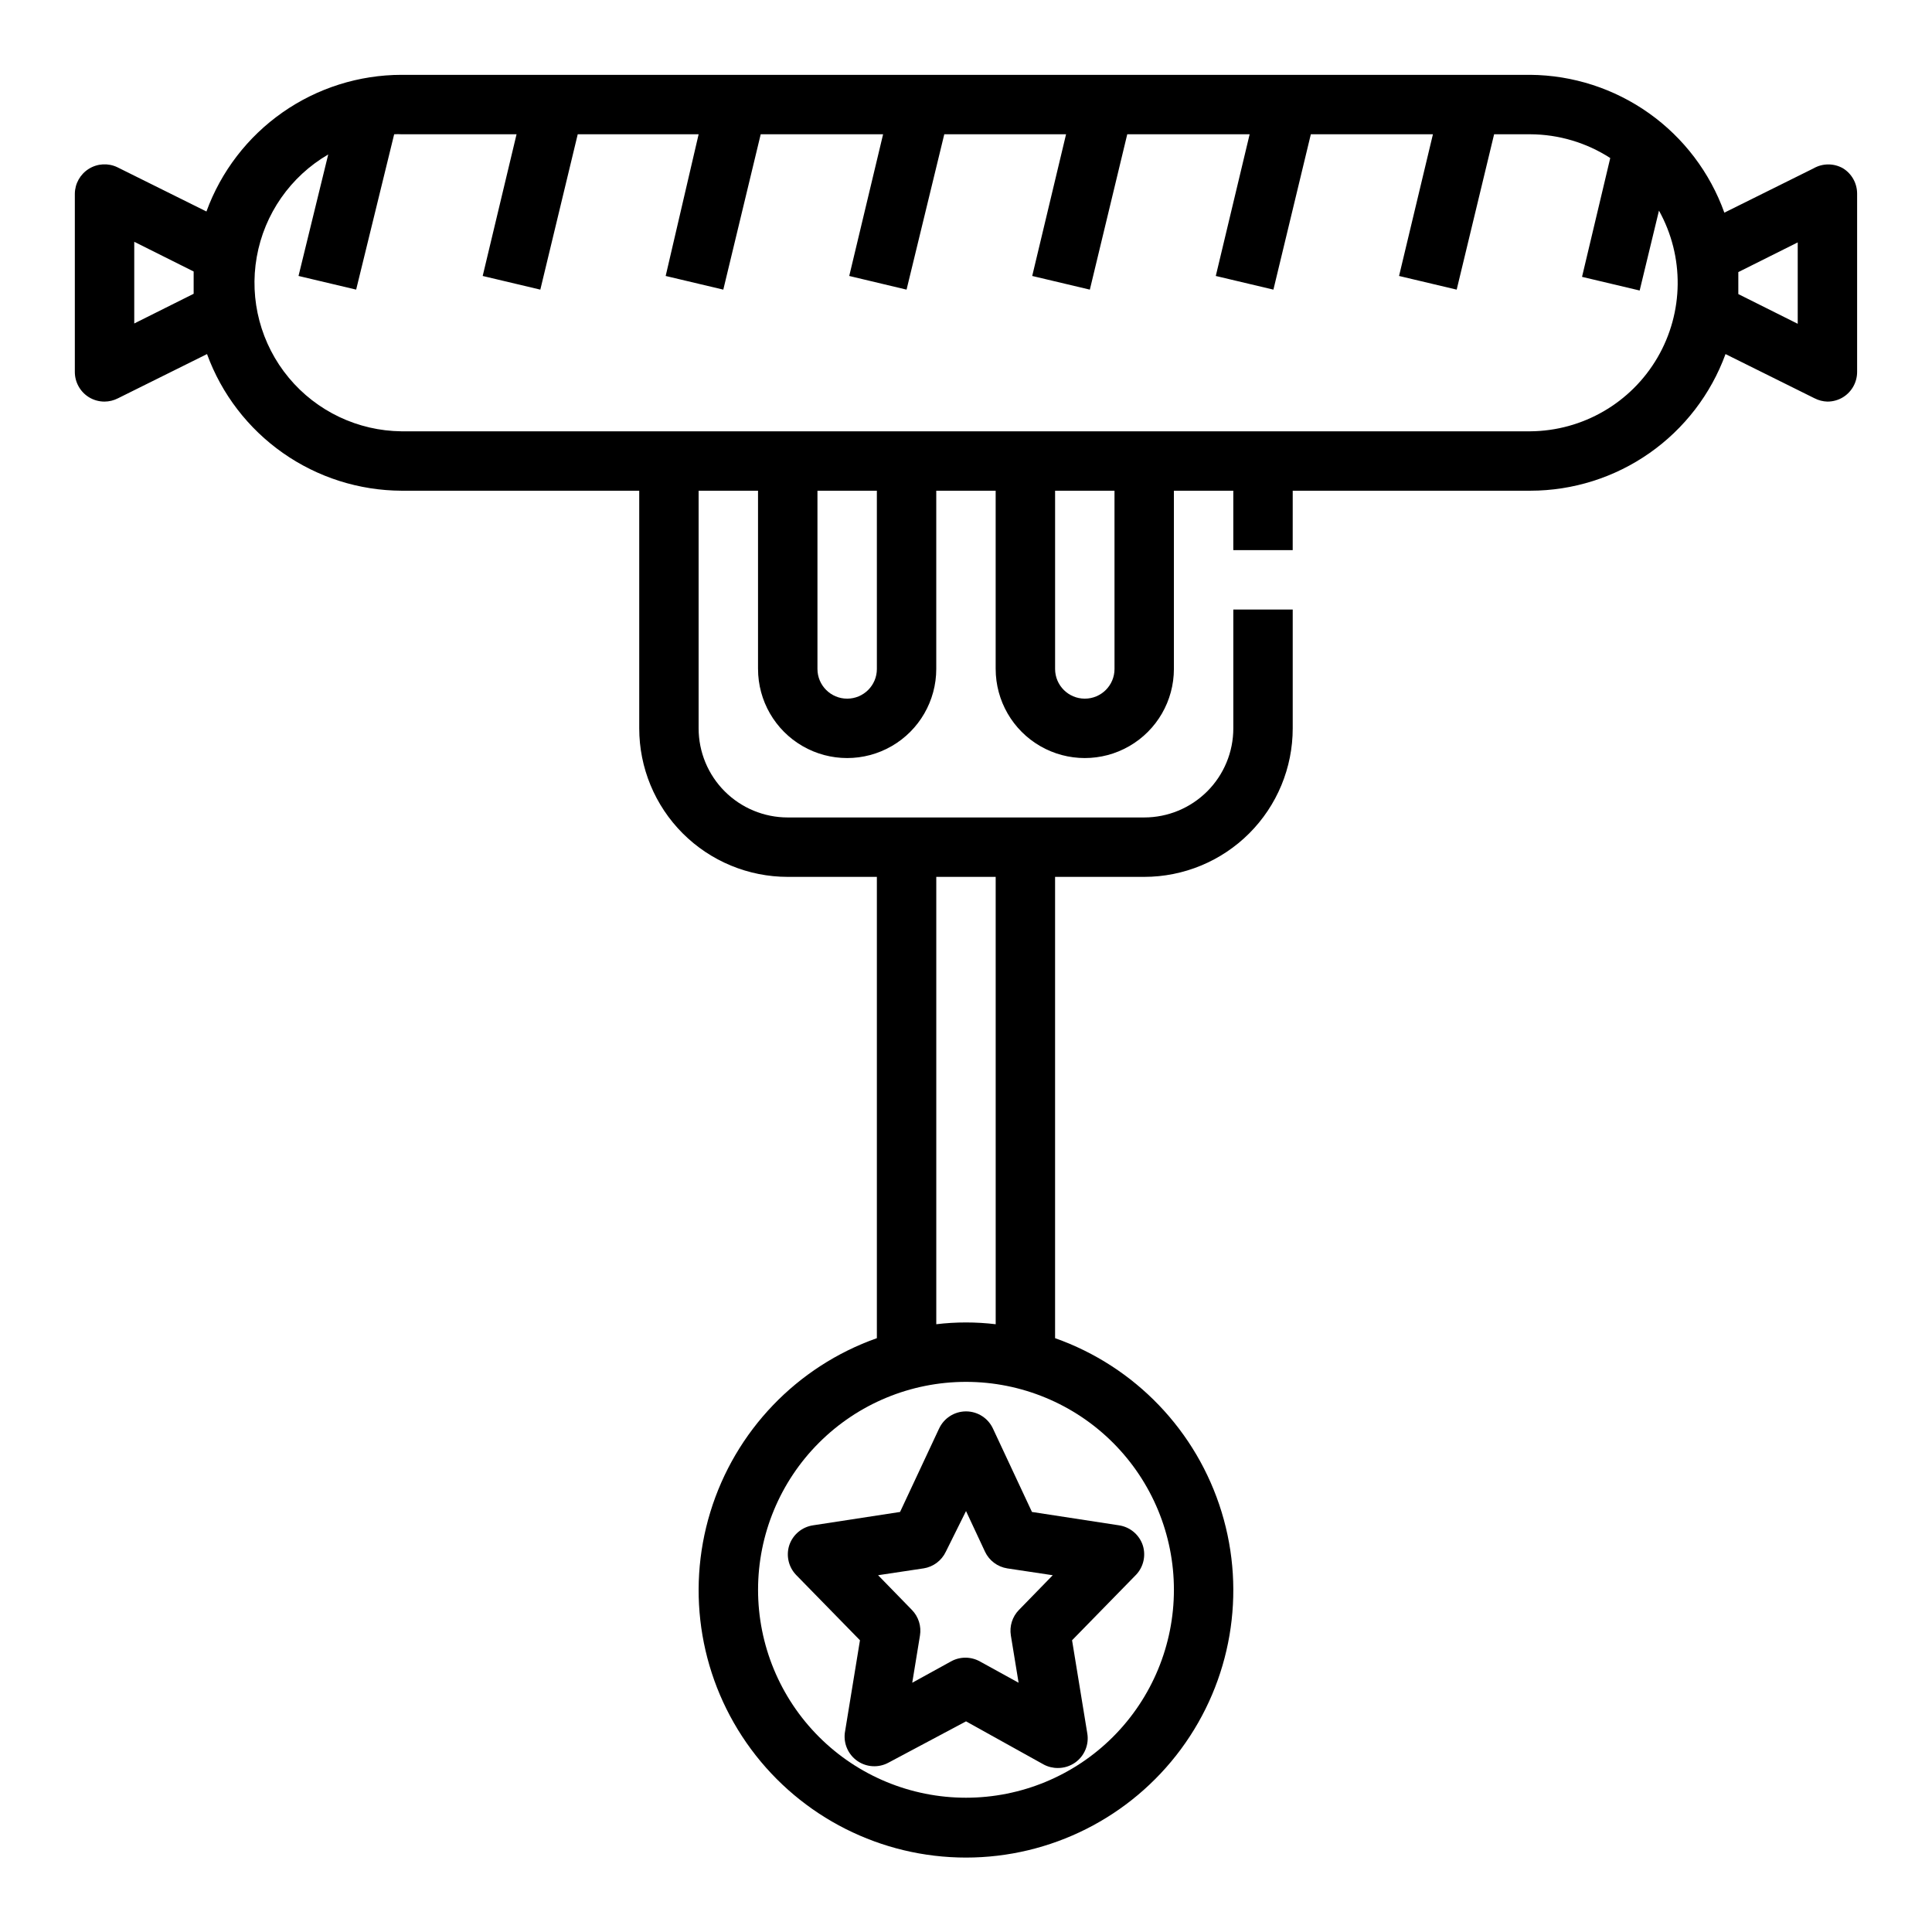<?xml version="1.0" encoding="UTF-8"?>
<!-- Uploaded to: ICON Repo, www.svgrepo.com, Generator: ICON Repo Mixer Tools -->
<svg fill="#000000" width="800px" height="800px" version="1.1" viewBox="144 144 512 512" xmlns="http://www.w3.org/2000/svg">
 <g>
  <path d="m632.46 188.63c-2.438-1.406-5.438-1.406-7.875 0l-23.617 11.73h0.004c-3.805-10.617-10.77-19.812-19.961-26.344-9.195-6.531-20.168-10.086-31.445-10.184h-299.14c-11.293 0.012-22.309 3.488-31.559 9.965-9.25 6.477-16.289 15.641-20.16 26.25l-23.617-11.73c-2.422-1.156-5.266-0.996-7.543 0.422-2.281 1.418-3.68 3.898-3.715 6.582v47.234c-0.004 2.719 1.395 5.25 3.703 6.691 1.25 0.777 2.695 1.184 4.172 1.18 1.23-0.008 2.445-0.305 3.543-0.867l23.617-11.73-0.004 0.004c3.863 10.582 10.875 19.727 20.098 26.199 9.219 6.477 20.199 9.969 31.465 10.012h62.977v62.977c0 10.438 4.148 20.449 11.527 27.832 7.383 7.379 17.395 11.527 27.832 11.527h23.617v122.25c-21.18 7.488-37.555 24.578-44.129 46.059-6.578 21.48-2.574 44.809 10.785 62.867 13.359 18.062 34.496 28.719 56.961 28.719s43.598-10.656 56.957-28.719c13.359-18.059 17.363-41.387 10.785-62.867-6.574-21.48-22.945-38.57-44.129-46.059v-122.25h23.617c10.438 0 20.449-4.148 27.832-11.527 7.383-7.383 11.527-17.395 11.527-27.832v-31.488h-15.742v31.488c0 6.262-2.488 12.27-6.918 16.699-4.43 4.426-10.438 6.914-16.699 6.914h-94.465c-6.262 0-12.27-2.488-16.699-6.914-4.43-4.43-6.918-10.438-6.918-16.699v-62.977h15.742v47.23h0.004c0 8.438 4.5 16.234 11.809 20.453 7.305 4.219 16.309 4.219 23.617 0 7.305-4.219 11.805-12.016 11.805-20.453v-47.23h15.742v47.23h0.004c0 8.438 4.5 16.234 11.809 20.453 7.305 4.219 16.309 4.219 23.613 0 7.309-4.219 11.809-12.016 11.809-20.453v-47.23h15.742v15.742h15.742l0.004-15.742h62.977c11.293-0.012 22.309-3.488 31.559-9.965 9.254-6.477 16.289-15.641 20.16-26.246l23.617 11.73v-0.004c1.051 0.539 2.207 0.836 3.387 0.867 1.473 0.004 2.918-0.402 4.172-1.18 2.305-1.441 3.703-3.973 3.699-6.691v-47.234c0.004-2.719-1.395-5.25-3.699-6.691zm-437.14 33.223-15.742 7.871v-21.648l15.742 7.871v2.992 2.914zm259.78 343.46c0 14.613-5.805 28.629-16.137 38.965-10.336 10.332-24.352 16.137-38.965 16.137-14.617 0-28.633-5.805-38.965-16.137-10.336-10.336-16.141-24.352-16.141-38.965 0-14.617 5.805-28.633 16.141-38.965 10.332-10.336 24.348-16.141 38.965-16.141 14.613 0 28.629 5.805 38.965 16.141 10.332 10.332 16.137 24.348 16.137 38.965zm-62.977-188.93h15.742l0.004 118.55c-5.231-0.629-10.516-0.629-15.746 0zm-15.742-55.105c0 4.348-3.523 7.871-7.871 7.871-4.348 0-7.875-3.523-7.875-7.871v-47.23h15.742zm62.977 0c0 4.348-3.523 7.871-7.871 7.871-4.348 0-7.875-3.523-7.875-7.871v-47.23h15.742zm110.21-62.977h-299.14c-11.574-0.109-22.512-5.305-29.906-14.207-7.394-8.902-10.496-20.609-8.48-32.004 2.016-11.398 8.945-21.328 18.941-27.156l-7.871 32.195 15.273 3.621 10.074-41.168c0.656-0.043 1.312-0.043 1.969 0h30.465l-8.973 37.551 15.273 3.621 9.914-41.172h32.039l-8.734 37.551 15.273 3.621 9.914-41.172h32.434l-8.973 37.551 15.191 3.621 9.996-41.172h32.273l-8.969 37.551 15.273 3.621 9.914-41.172h32.434l-8.973 37.551 15.273 3.621 9.918-41.172h32.355l-8.977 37.551 15.273 3.621 9.918-41.172h9.602c7.516 0.035 14.863 2.219 21.176 6.297l-7.477 31.488 15.273 3.621 5.117-21.176h-0.004c6.754 12.141 6.606 26.945-0.391 38.949-6.996 12.004-19.801 19.43-33.695 19.539zm70.848-28.496-15.742-7.871v-2.914-2.914l15.742-7.871z"/>
  <path d="m392.84 522.64-10.312 22.043-23.066 3.543c-2.922 0.434-5.356 2.473-6.297 5.273-0.891 2.758-0.195 5.781 1.809 7.871l16.926 17.32-4.016 24.562v-0.004c-0.355 2.926 0.949 5.805 3.387 7.465 2.438 1.656 5.598 1.816 8.188 0.406l20.547-10.941 20.547 11.414h-0.004c1.16 0.629 2.461 0.953 3.781 0.945 1.633 0.012 3.227-0.484 4.566-1.418 2.523-1.766 3.781-4.84 3.227-7.871l-4.016-24.562 16.926-17.32v0.004c2.004-2.09 2.699-5.113 1.809-7.871-0.941-2.801-3.375-4.84-6.297-5.273l-23.066-3.543-10.312-22.043c-1.277-2.809-4.078-4.609-7.16-4.609-3.086 0-5.887 1.801-7.164 4.609zm18.105 37 12.043 1.812-8.973 9.211v-0.004c-1.742 1.793-2.531 4.305-2.125 6.769l2.047 12.516-10.156-5.59c-2.438-1.402-5.438-1.402-7.871 0l-10.156 5.59 2.047-12.516c0.406-2.465-0.383-4.977-2.125-6.769l-8.973-9.211 12.043-1.812v0.004c2.574-0.402 4.785-2.055 5.902-4.41l5.356-10.785 5.039 10.785h-0.004c1.117 2.356 3.328 4.008 5.906 4.41z"/>
 </g>
</svg>